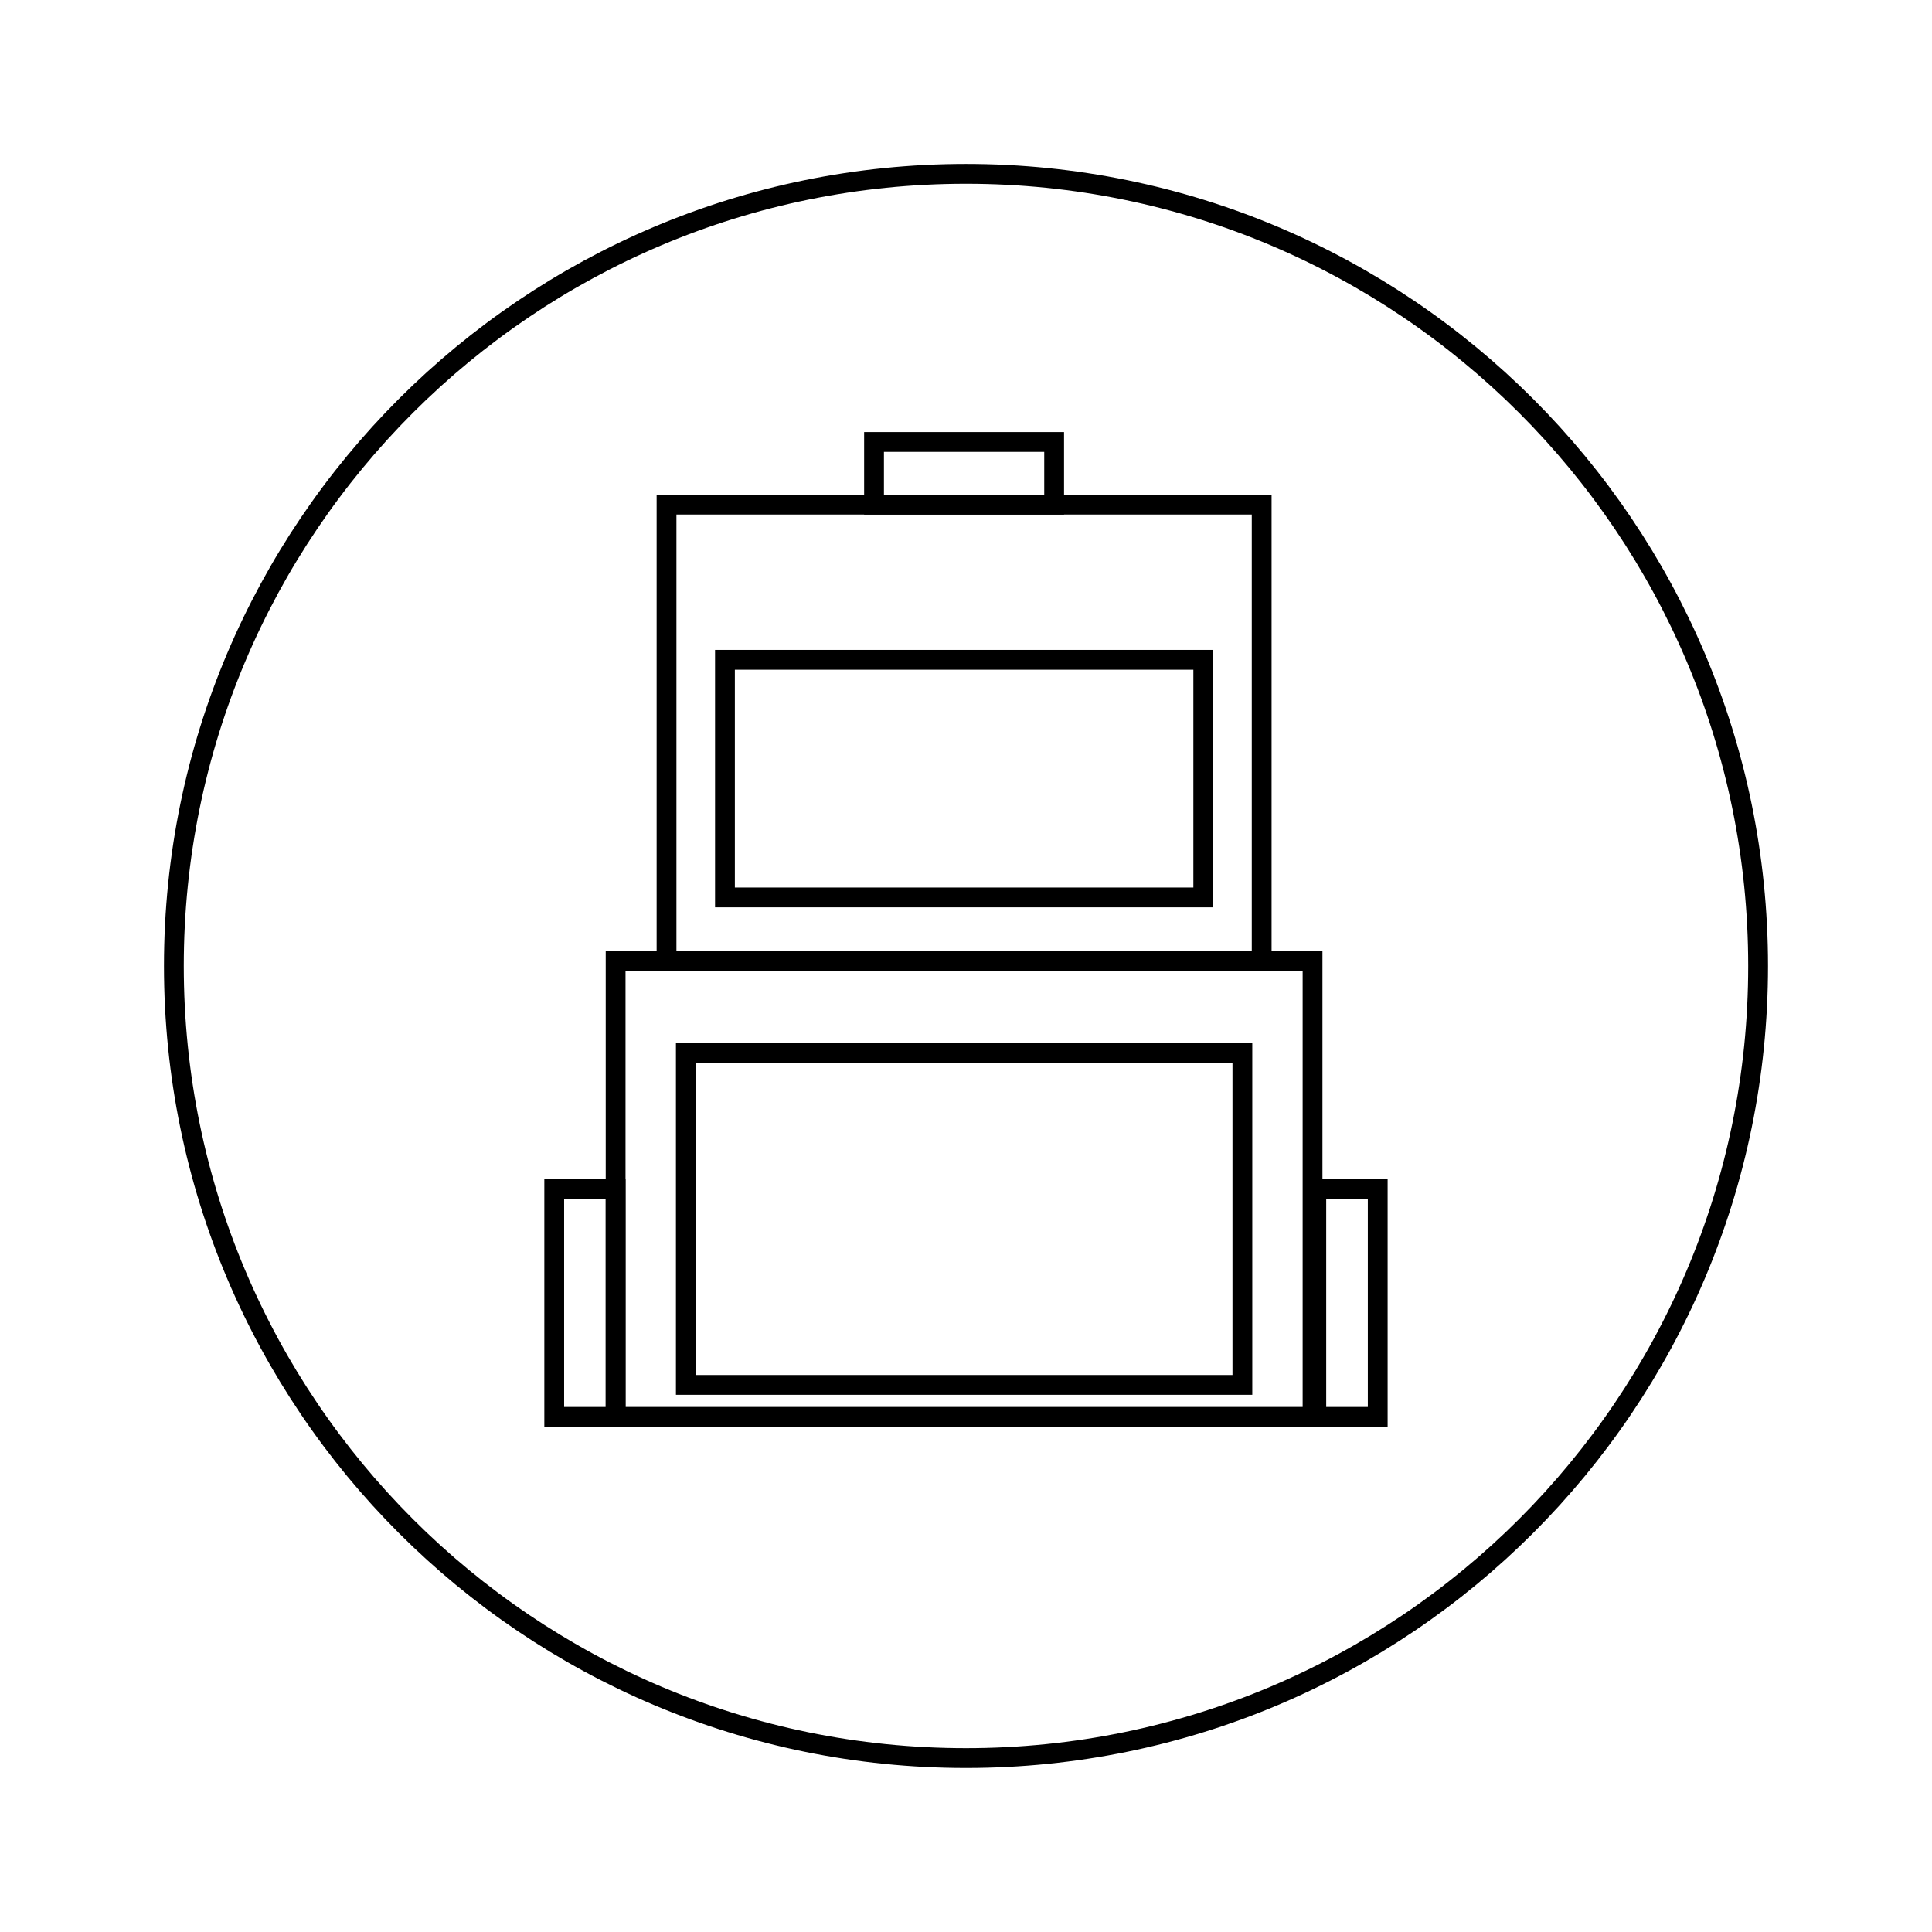 <?xml version="1.0" encoding="UTF-8"?>
<!-- Uploaded to: ICON Repo, www.svgrepo.com, Generator: ICON Repo Mixer Tools -->
<svg width="800px" height="800px" version="1.1" viewBox="144 144 512 512" xmlns="http://www.w3.org/2000/svg">
 <defs>
  <clipPath id="a">
   <path d="m148.09 148.09h503.81v503.81h-503.81z"/>
  </clipPath>
 </defs>
 <path transform="matrix(5.248 0 0 5.248 148.09 148.09)" d="m32.879 24.702h30.053v23.033h-30.053z" fill="none" stroke="#000000" stroke-miterlimit="10"/>
 <path transform="matrix(5.248 0 0 5.248 148.09 148.09)" d="m30.308 47.735h35.193v23.034h-35.193z" fill="none" stroke="#000000" stroke-miterlimit="10"/>
 <path transform="matrix(5.248 0 0 5.248 148.09 148.09)" d="m65.691 59.252h3.101v11.518h-3.101z" fill="none" stroke="#000000" stroke-miterlimit="10"/>
 <path transform="matrix(5.248 0 0 5.248 148.09 148.09)" d="m27.208 59.252h3.1v11.518h-3.1z" fill="none" stroke="#000000" stroke-miterlimit="10"/>
 <path transform="matrix(5.248 0 0 5.248 148.09 148.09)" d="m43.357 21.539h9.095v3.164h-9.095z" fill="none" stroke="#000000" stroke-miterlimit="10"/>
 <path transform="matrix(5.248 0 0 5.248 148.09 148.09)" d="m35.829 32.539h24.154v12h-24.154z" fill="none" stroke="#000000" stroke-miterlimit="10"/>
 <path transform="matrix(5.248 0 0 5.248 148.09 148.09)" d="m33.854 52.385h28.104v16.77h-28.104z" fill="none" stroke="#000000" stroke-miterlimit="10"/>
 <g clip-path="url(#a)">
  <path transform="matrix(5.248 0 0 5.248 148.09 148.09)" d="m88 48c0 22.091-17.909 39.999-39.999 39.999-22.092 0-40-17.909-40-39.999 0-22.092 17.909-40 40-40 22.091 0 39.999 17.909 39.999 40" fill="none" stroke="#000000" stroke-miterlimit="10"/>
 </g>
</svg>